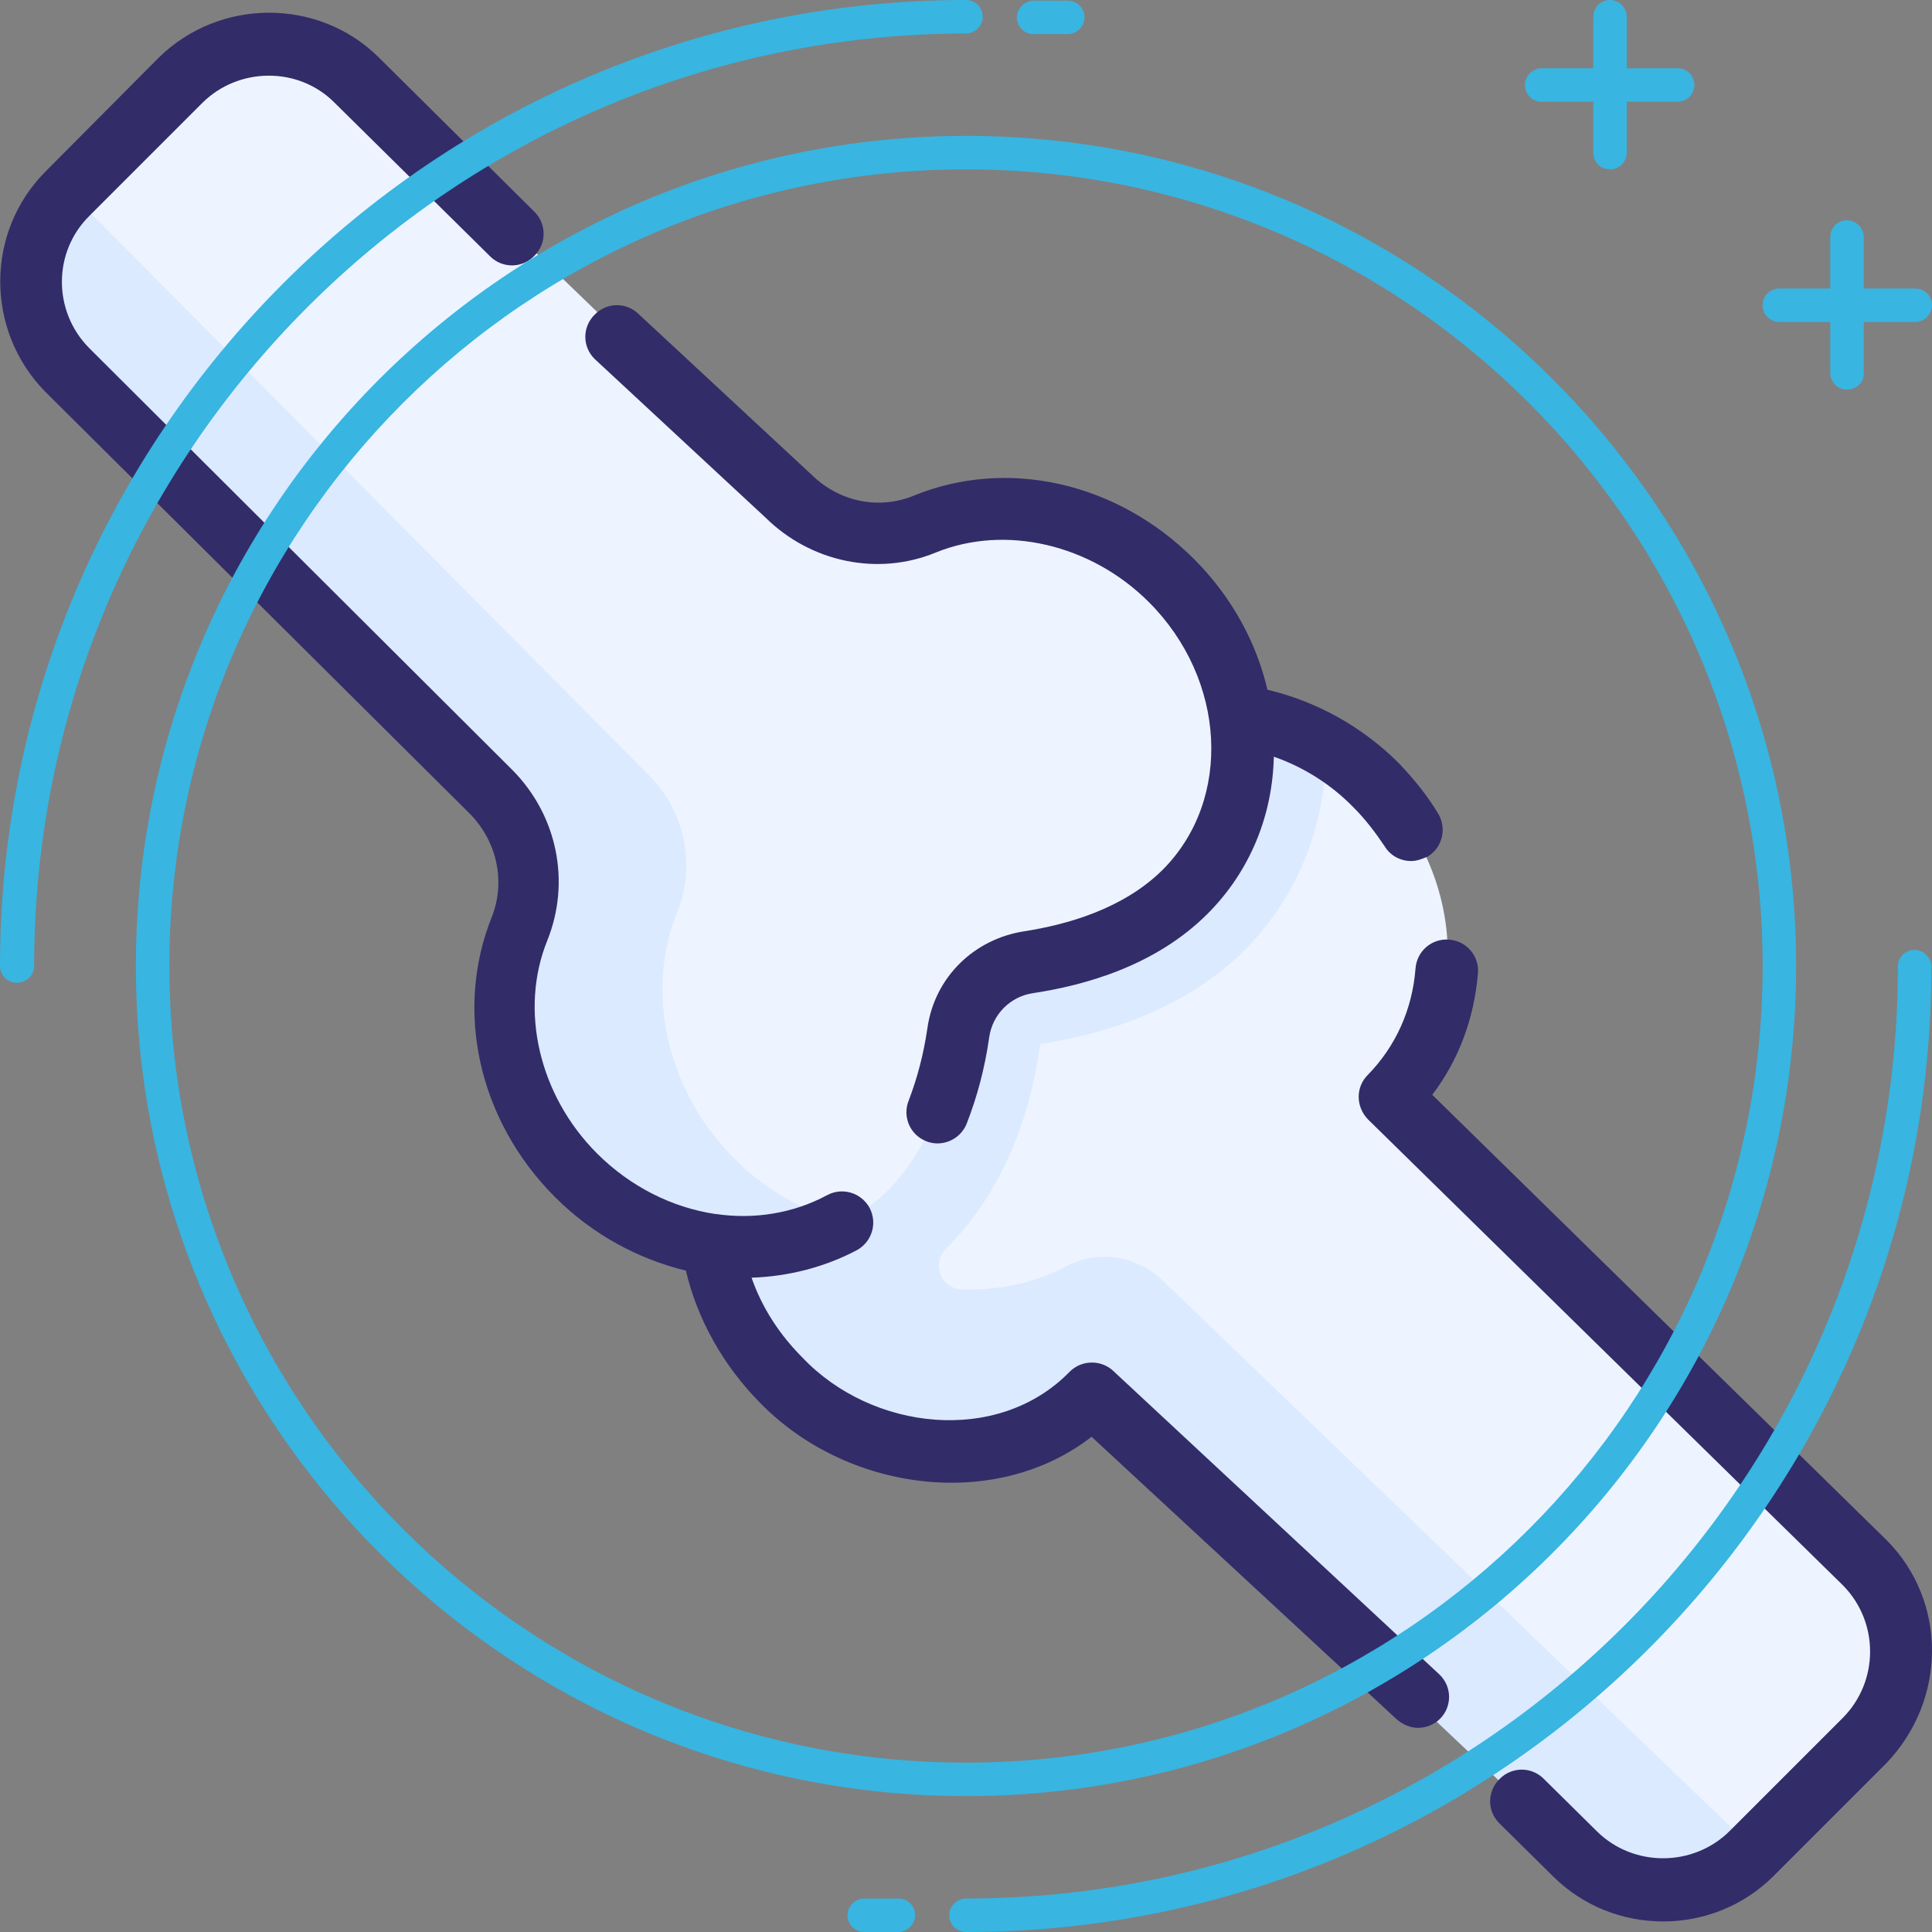 <?xml version="1.0" encoding="utf-8"?>
<!-- Generator: Adobe Illustrator 28.1.0, SVG Export Plug-In . SVG Version: 6.00 Build 0)  -->
<svg version="1.1" id="Capa_1" xmlns="http://www.w3.org/2000/svg" xmlns:xlink="http://www.w3.org/1999/xlink" x="0px" y="0px"
	 viewBox="0 0 300 300" style="enable-background:new 0 0 300 300;" xml:space="preserve">
<rect x="0" y="0" width="300" height="300" fill="#808080" stroke="none"/>
<style type="text/css">
	.st0{fill:#EDF4FF;}
	.st1{fill:#DBEAFF;}
	.st2{fill:#322C69;}
	.st3{fill:#38B5E1;}
</style>
<g>
	<g>
		<path class="st0" d="M154.4,144c-0.8,5.7-5.3,10.2-11,11c-7.4,1.1-17.2,3.9-24.2,10.9c-13.3,13.4-11.1,35.3,2.2,48.4
			c11.6,11.6,28.4,14.2,41.1,7.5c4.9-2.6,11-1.6,15,2.3l67.2,63.6c7.6,7.5,19.9,7.4,27.4-0.1l17.5-17.5c7.6-7.6,7.6-19.8,0.1-27.4
			L223.5,178c-3.9-4-4.9-10.1-2.3-15c6.7-12.7,4-29.5-7.5-41.1c-6-6-13.4-9.6-21-10.7c-10-1.5-20,1.4-27.4,8.6
			C158.2,126.8,155.4,136.6,154.4,144L154.4,144z"/>
		<path class="st1" d="M180.6,198.9c-4-3.9-10.1-4.9-15-2.3c-5,2.7-10.6,3.8-16.3,3.6c-3.2-0.1-4.7-4-2.4-6.3l0.1-0.1
			c9.6-9.6,13.3-22.4,14.5-31.6c0-0.1,0-0.1,0.1-0.1c9.1-1.4,21.9-4.9,31.6-14.5c8.6-8.6,12.8-20,12.7-31.7
			c-4.2-2.5-8.7-4.1-13.3-4.7c-10-1.5-20,1.4-27.4,8.6c-7,7-9.8,16.9-10.9,24.2c-0.8,5.7-5.3,10.2-11,11
			c-7.4,1.1-17.2,3.9-24.2,10.9c-1.8,1.8-3.3,3.8-4.6,5.9c-6.3,10.5-5.5,24.4,0.8,34.8l0,0c1.6,2.7,3.6,5.4,6,7.7
			c11.6,11.6,28.4,14.2,41.1,7.5c4.9-2.6,11-1.6,15,2.3l67.2,63.6c7.6,7.5,19.9,7.4,27.4-0.1l0.4-0.4L180.6,198.9z"/>
		<path class="st0" d="M148.7,160.4c0.8-5.7,5.3-10.2,11-11c7.4-1.1,17.2-3.9,24.2-10.9c12.7-12.7,11.8-34.4-2.2-48.4
			c-10.7-10.7-26.1-13.8-38.4-8.8c-7.2,3-15.6,1.1-21.1-4.4L55.3,12.3C47.8,4.8,35.6,4.9,28,12.5L10.5,30
			c-7.6,7.6-7.6,19.8-0.1,27.4l66,65.6c5.5,5.6,7.3,13.9,4.4,21.1c-5,12.3-1.9,27.6,8.8,38.4c14,14,35.6,14.9,48.4,2.2
			C144.9,177.6,147.6,167.8,148.7,160.4L148.7,160.4z"/>
		<path class="st1" d="M114,179.9c4.9,4.9,10.8,8.2,16.9,9.9c-3.4,1.9-6.5,7.4-10.4,7.9c-2.9,0.4-6.5-3.9-9.4-4.3
			c-7.8-1-15.5-4.7-21.7-10.9c-10.7-10.7-13.8-26.1-8.8-38.4c3-7.2,1.1-15.6-4.4-21.1l-66-65.6C2.8,49.7,2.9,37.5,10.4,30l0.3-0.3
			l90.1,90.7c5.5,5.6,7.3,13.9,4.4,21.1C100.2,153.8,103.3,169.1,114,179.9L114,179.9z"/>
	</g>
	<g>
		<path class="st2" d="M293,239.2L222.4,170c4.1-5.4,6.5-11.8,7.1-18.9c0.2-2.7-1.8-5-4.5-5.2s-5,1.8-5.2,4.5
			c-0.5,6.4-3.1,12.1-7.4,16.5c-1.9,1.9-1.9,4.9,0,6.9l73.8,72.4c5.6,5.7,5.6,14.9-0.1,20.6l-17.5,17.5c-5.6,5.6-14.9,5.7-20.6,0.1
			l-8.3-8.2c-1.9-1.9-5-1.9-6.9,0.1c-1.9,1.9-1.9,5,0.1,6.9l8.3,8.2c9.4,9.3,24.8,9.3,34.2-0.1l17.5-17.5
			C302.3,264,302.4,248.7,293,239.2L293,239.2z"/>
		<path class="st2" d="M173,213c-1.9-1.9-5-1.9-6.9,0c-11.1,11.4-30.7,9.2-41.5-2.2c-3.6-3.6-6.3-7.8-7.9-12.4
			c5.7-0.2,11.3-1.6,16.4-4.3c2.3-1.3,3.2-4.2,1.9-6.6c-1.3-2.3-4.2-3.2-6.6-1.9c-5.2,2.8-11.3,3.8-17.3,2.9c-0.1,0-0.1,0-0.1,0
			c-6.6-1-13.1-4.2-18.3-9.4c-9-9-12.1-22.3-7.7-33.1c3.6-9,1.6-19.3-5.4-26.4L13.8,54c-5.6-5.7-5.6-14.9,0.1-20.5L31.4,16
			c5.6-5.6,14.9-5.7,20.5-0.1l24.2,23.9c1.9,1.9,5,1.9,6.9-0.1c1.9-1.9,1.9-5-0.1-6.9L58.8,8.9C49.4-0.4,34-0.3,24.6,9L7.1,26.6
			C-2.3,36-2.3,51.3,7,60.8l66,65.6c4.2,4.3,5.5,10.5,3.4,15.9c-5.9,14.6-2.1,31.7,9.8,43.6c5.8,5.8,12.9,9.6,20.3,11.4
			c1.8,7.6,5.8,14.7,11.4,20.4c13.3,13.8,36.5,17.1,51.6,5.4l47.3,43.8c1,0.9,2.2,1.4,3.4,1.4s2.5-0.5,3.4-1.4
			c1.9-1.9,1.9-5-0.1-6.9L173,213z"/>
		<path class="st2" d="M118.9,80.4c7,6.9,17.4,9.1,26.4,5.4c10.8-4.4,24.1-1.3,33.1,7.7c12,12,13,30.6,2.2,41.5
			c-6.2,6.2-15.1,8.6-21.5,9.6c-7.9,1.2-14,7.2-15.1,15.1c-0.6,4.1-1.6,7.8-2.9,11.2c-1,2.5,0.2,5.3,2.7,6.3c2.4,1,5.3-0.2,6.3-2.7
			c1.6-4.1,2.8-8.5,3.5-13.4c0.5-3.6,3.3-6.4,6.9-6.9c7.9-1.2,18.9-4.2,27-12.3c6.7-6.7,10.1-15.4,10.3-24.4
			c4.6,1.6,8.9,4.3,12.4,7.9c1.8,1.8,3.4,3.9,4.8,6c0.9,1.5,2.5,2.3,4.1,2.3c0.9,0,1.7-0.3,2.6-0.7c2.3-1.4,3-4.4,1.6-6.7
			c-1.7-2.8-3.8-5.4-6.1-7.8c-5.7-5.7-12.8-9.6-20.4-11.4c-1.7-7.4-5.6-14.5-11.4-20.3c-11.9-11.9-29-15.8-43.6-9.8
			c-5.4,2.2-11.6,0.9-15.9-3.4L99.2,48.8c-1.9-1.9-5-1.9-6.9,0.1c-1.9,1.9-1.9,5,0.1,6.9L118.9,80.4z"/>
	</g>
</g>
<path class="st2" d="M-196.1-125.9H-226c-5.3,0-9.6,4.3-9.6,9.6v7.7c0,4.2,2.7,7.8,6.5,9.1c-0.4,2.7-1.7,5.2-3.6,7.2l0,0
	c-0.7,0.7-0.2,1.8,0.7,1.8l0,0c5.2,0,9.8-3.2,11.7-8l0.2-0.5h24c5.3,0,9.6-4.3,9.6-9.6v-7.7C-186.6-121.6-190.9-125.9-196.1-125.9z"
	/>
<path class="st2" d="M-192.1-125c1.5,1.7,2.4,3.9,2.4,6.3v7.7c0,5.3-4.3,9.6-9.6,9.6h-23.5c-0.3,0-0.6,0.2-0.7,0.5l0,0
	c-1.4,3.7-4.5,6.5-8.3,7.5c-0.3,0.4-0.6,0.7-1,1.1c-0.7,0.7-0.2,1.8,0.7,1.8l0,0c5.2,0,9.8-3.2,11.7-8l0.2-0.5h24
	c5.3,0,9.6-4.3,9.6-9.6v-7.7C-186.6-120.1-188.8-123.5-192.1-125z"/>
<path class="st3" d="M-163.4-86.9v-7.7c0-5.3-4.3-9.6-9.6-9.6h-29.8c-5.3,0-9.6,4.3-9.6,9.6v7.7c0,5.3,4.3,9.6,9.6,9.6h24l0.2,0.5
	c1.9,4.8,6.5,8,11.7,8l0,0c0.9,0,1.4-1.1,0.7-1.8l0,0c-2-2-3.2-4.5-3.6-7.2C-166.1-79.2-163.4-82.7-163.4-86.9z"/>
<path class="st2" d="M-179.2-78.2c-0.1-0.3-0.4-0.5-0.7-0.5h-26.5c-0.5,0-1,0-1.5-0.1c1.5,0.9,3.2,1.4,5,1.4h24
	C-179-77.6-179.1-77.9-179.2-78.2L-179.2-78.2z M-163.4-86.9v-7.7c0-4.8-3.5-8.7-8.1-9.5c2.7,1.7,4.5,4.7,4.5,8.1v7.7
	c0,3.7-2.1,7-5.3,8.5c-0.7,0.4-1.1,1.2-0.9,2c0.6,2.1,1.7,4.1,3.3,5.7l0,0c0.7,0.7,0.2,1.8-0.7,1.8l0,0c-0.9,0-1.7-0.1-2.5-0.3
	c1.8,1,3.9,1.6,6,1.6l0,0c0.9,0,1.4-1.1,0.7-1.8l0,0c-2-2-3.2-4.5-3.6-7.2C-166.1-79.2-163.4-82.7-163.4-86.9z"/>
<path class="st3" d="M-222.7-113h19.4c0.6,0,1.1-0.5,1.1-1.1s-0.5-1.1-1.1-1.1h-19.4c-0.6,0-1.1,0.5-1.1,1.1
	C-223.7-113.5-223.3-113-222.7-113z"/>
<path class="st3" d="M-222.7-108.6h19.4c0.6,0,1.1-0.5,1.1-1.1s-0.5-1.1-1.1-1.1h-19.4c-0.6,0-1.1,0.5-1.1,1.1
	S-223.3-108.6-222.7-108.6z"/>
<path class="st3" d="M-222.7-117.4h24.4c0.6,0,1.1-0.5,1.1-1.1s-0.5-1.1-1.1-1.1h-24.4c-0.6,0-1.1,0.5-1.1,1.1
	C-223.7-117.9-223.3-117.4-222.7-117.4z"/>
<path class="st2" d="M-162.3-86.9v-7.7c0-5.9-4.8-10.7-10.7-10.7h-2.2c-0.6,0-1.1,0.5-1.1,1.1s0.5,1.1,1.1,1.1h2.2
	c4.7,0,8.5,3.8,8.5,8.5v7.7c0,3.6-2.3,6.8-5.7,8c-0.5,0.2-0.8,0.7-0.7,1.2c0.4,2.9,1.8,5.6,3.9,7.7c-4.6,0-8.9-3-10.5-7.3l-0.2-0.5
	c-0.2-0.4-0.6-0.7-1-0.7h-24c-4.7,0-8.5-3.8-8.5-8.5v-7.7c0-4.7,3.8-8.5,8.5-8.5h15.1l0,0h6.6l0,0c0.6,0,1.1-0.5,1.1-1.1
	s-0.5-1.1-1.1-1.1h-5c0.4-1.1,0.5-2.2,0.5-3.3v-7.7c0-5.9-4.8-10.7-10.7-10.7H-226c-5.9,0-10.7,4.8-10.7,10.7c0,0.6,0.5,1.1,1.1,1.1
	s1.1-0.5,1.1-1.1c0-4.7,3.8-8.5,8.5-8.5h29.8c4.7,0,8.5,3.8,8.5,8.5v7.7c0,1.2-0.2,2.3-0.7,3.3h-14.5c-3.9,0-7.2,2.1-9.1,5.1h-8.2
	c-0.5,0-0.9,0.3-1,0.7l-0.2,0.5c-1.7,4.3-5.9,7.3-10.5,7.3c2.1-2.1,3.4-4.8,3.9-7.7c0.1-0.5-0.2-1-0.7-1.2c-3.4-1.2-5.7-4.4-5.7-8
	v-2.1c0-0.6-0.5-1.1-1.1-1.1s-1.1,0.5-1.1,1.1v2.1c0,4.2,2.5,8,6.3,9.7c-0.5,2.2-1.6,4.2-3.2,5.7c-0.6,0.6-0.8,1.5-0.5,2.3
	s1.1,1.3,2,1.3c2.8,0,5.4-0.8,7.7-2.4c2.2-1.5,3.9-3.6,4.9-6.1h6.5c-0.3,1.1-0.5,2.2-0.5,3.3v7.7c0,5.9,4.8,10.7,10.7,10.7h23.3
	c1,2.5,2.7,4.6,4.9,6.1c2.3,1.6,4.9,2.4,7.7,2.4c0.9,0,1.6-0.5,2-1.3c0.3-0.8,0.1-1.7-0.5-2.3c-1.6-1.6-2.7-3.6-3.2-5.7
	C-164.8-78.9-162.3-82.7-162.3-86.9z M-175.8-90.7c0.6,0,1.1-0.5,1.1-1.1v-1.3c0-0.6-0.5-1.1-1.1-1.1s-1.1,0.5-1.1,1.1v1.3
	C-176.9-91.2-176.4-90.7-175.8-90.7z M-201.3-93.2v1.3c0,0.6,0.5,1.1,1.1,1.1s1.1-0.5,1.1-1.1v-1.3c0-0.6-0.5-1.1-1.1-1.1
	C-200.8-94.3-201.3-93.8-201.3-93.2z M-186.5-90.9c-0.3,0.6-0.9,1-1.5,1c-0.7,0-1.2-0.4-1.5-1c-0.2-0.6-0.9-0.8-1.4-0.6
	c-0.6,0.2-0.8,0.9-0.6,1.4c0.6,1.4,2,2.3,3.5,2.3s2.9-0.9,3.5-2.3c0.2-0.6,0-1.2-0.6-1.4C-185.6-91.7-186.3-91.5-186.5-90.9z"/>
<g>
	<path class="st3" d="M150,278.9c-71.1,0-128.9-57.8-128.9-128.9S78.9,21.1,150,21.1S278.9,78.9,278.9,150S221.1,278.9,150,278.9z
		 M150,26.3C81.8,26.3,26.3,81.8,26.3,150S81.8,273.7,150,273.7S273.7,218.2,273.7,150S218.2,26.3,150,26.3z"/>
	<path class="st3" d="M2.6,152.6c-1.5,0-2.6-1.2-2.6-2.6C0,67.3,67.3,0,150,0c1.5,0,2.6,1.2,2.6,2.6s-1.2,2.6-2.6,2.6
		C70.2,5.3,5.3,70.2,5.3,150C5.3,151.5,4.1,152.6,2.6,152.6z"/>
	<path class="st3" d="M165.8,5.3h-5.3c-1.5,0-2.6-1.2-2.6-2.6s1.2-2.6,2.6-2.6h5.3c1.5,0,2.6,1.2,2.6,2.6S167.2,5.3,165.8,5.3z"/>
	<path class="st3" d="M150,300c-1.5,0-2.6-1.2-2.6-2.6s1.2-2.6,2.6-2.6c79.8,0,144.7-64.9,144.7-144.7c0-1.5,1.2-2.6,2.6-2.6
		s2.6,1.2,2.6,2.6C300,232.7,232.7,300,150,300z"/>
	<path class="st3" d="M139.5,300h-5.3c-1.5,0-2.6-1.2-2.6-2.6s1.2-2.6,2.6-2.6h5.3c1.5,0,2.6,1.2,2.6,2.6S140.9,300,139.5,300z"/>
	<path class="st3" d="M260.5,15.8h-21.1c-1.5,0-2.6-1.2-2.6-2.6s1.2-2.6,2.6-2.6h21.1c1.5,0,2.6,1.2,2.6,2.6S262,15.8,260.5,15.8z"
		/>
	<path class="st3" d="M250,26.3c-1.5,0-2.6-1.2-2.6-2.6V2.6c0-1.5,1.2-2.6,2.6-2.6s2.6,1.2,2.6,2.6v21.1
		C252.6,25.1,251.5,26.3,250,26.3z"/>
	<path class="st3" d="M297.4,50h-21.1c-1.5,0-2.6-1.2-2.6-2.6c0-1.5,1.2-2.6,2.6-2.6h21.1c1.5,0,2.6,1.2,2.6,2.6
		C300,48.8,298.8,50,297.4,50z"/>
	<path class="st3" d="M286.8,60.5c-1.5,0-2.6-1.2-2.6-2.6V36.8c0-1.5,1.2-2.6,2.6-2.6s2.6,1.2,2.6,2.6v21.1
		C289.5,59.3,288.3,60.5,286.8,60.5z"/>
</g>
</svg>
